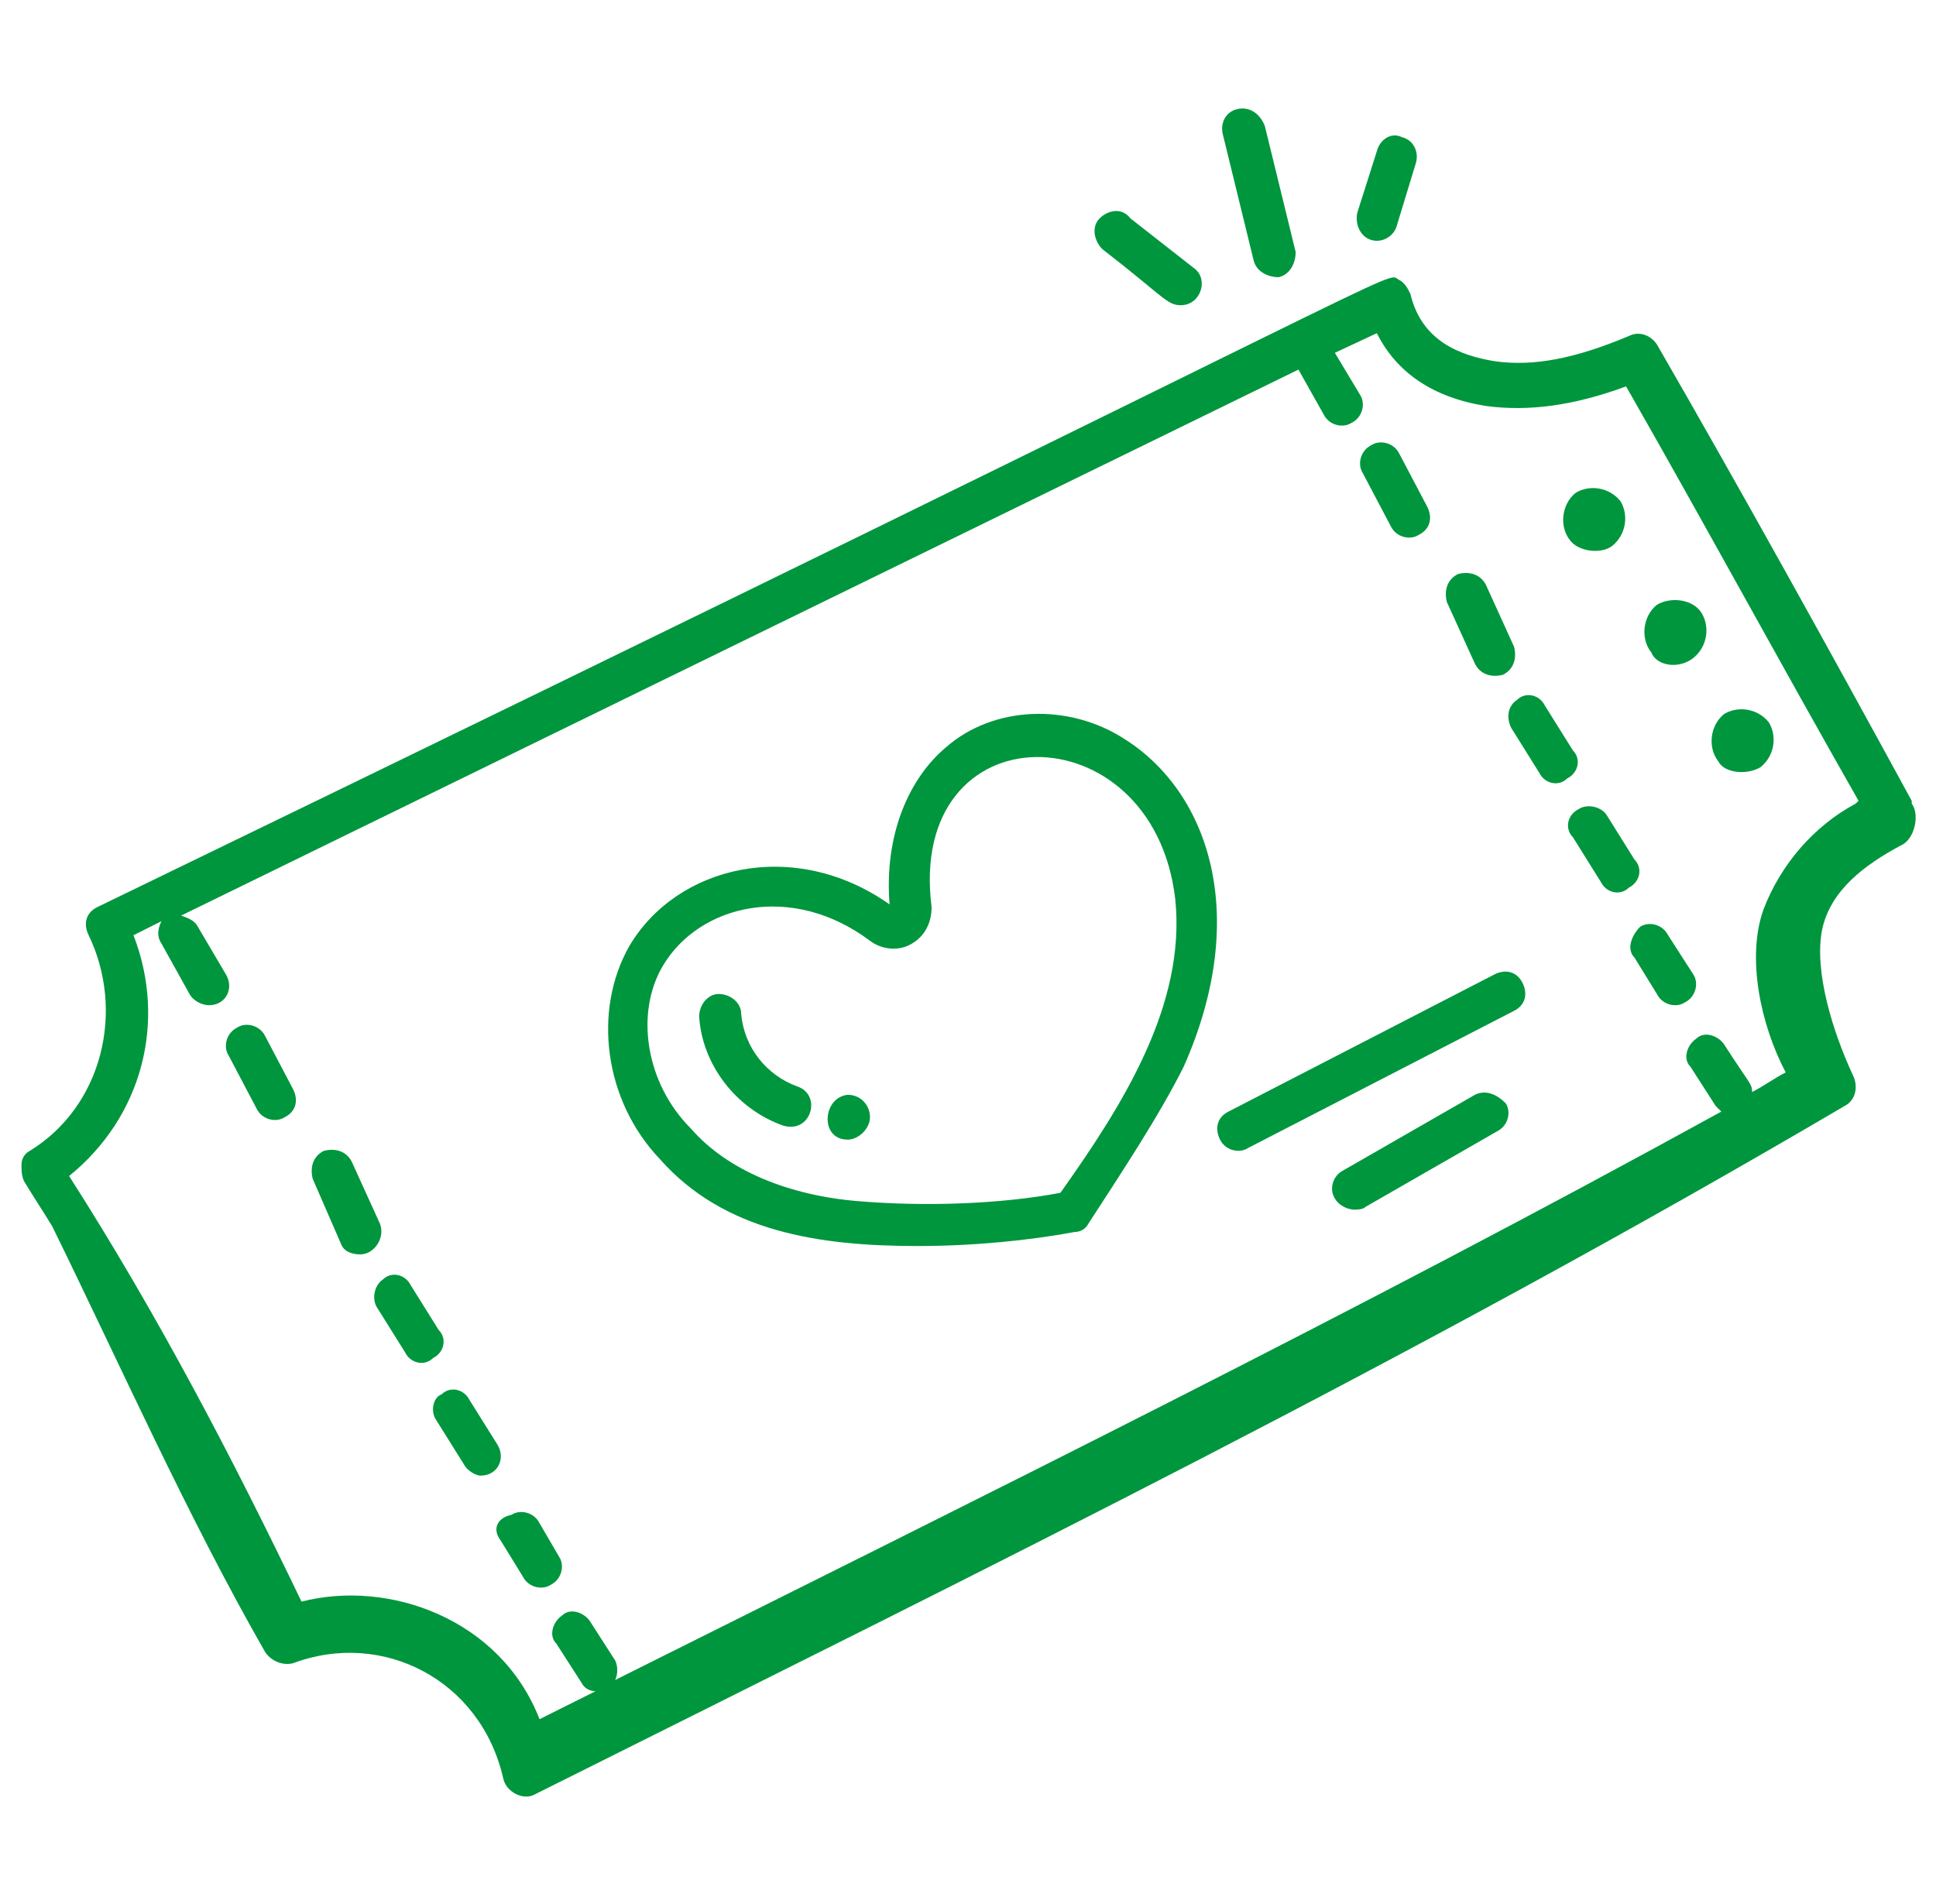<svg width="61" height="60" viewBox="0 0 61 60" fill="none" xmlns="http://www.w3.org/2000/svg">
<g clip-path="url(#clip0_375_5722)">
<path d="M8.353 32.647C8.177 32.294 7.735 32.206 7.471 32.382C7.118 32.559 7.029 33 7.206 33.265L8.088 34.941C8.265 35.294 8.706 35.382 8.971 35.206C9.324 35.029 9.412 34.676 9.235 34.324L8.353 32.647Z" fill="#00963E"/>
<path d="M10.735 39.176C10.823 39.441 11.088 39.529 11.353 39.529C11.794 39.529 12.147 39 11.97 38.559L11.088 36.618C10.912 36.265 10.559 36.176 10.206 36.265C9.853 36.441 9.765 36.794 9.853 37.147L10.735 39.176Z" fill="#00963E"/>
<path d="M11.882 41.206L12.765 42.618C12.941 42.971 13.382 43.059 13.647 42.794C14 42.618 14.088 42.176 13.823 41.912L12.941 40.5C12.765 40.147 12.323 40.059 12.059 40.324C11.794 40.5 11.706 40.941 11.882 41.206Z" fill="#00963E"/>
<path d="M13.735 44.735L14.618 46.147C14.706 46.324 14.971 46.5 15.147 46.5C15.677 46.5 15.941 45.971 15.677 45.529L14.794 44.118C14.618 43.765 14.177 43.676 13.912 43.941C13.647 44.029 13.559 44.471 13.735 44.735Z" fill="#00963E"/>
<path d="M15.765 48.529L16.471 49.676C16.647 50.029 17.088 50.118 17.353 49.941C17.706 49.765 17.794 49.323 17.618 49.059L17 48C16.824 47.647 16.382 47.559 16.118 47.735C15.677 47.823 15.5 48.176 15.765 48.529Z" fill="#00963E"/>
<path d="M43.824 16.588C44 16.941 44.441 17.029 44.706 16.853C45.059 16.677 45.147 16.323 44.971 15.971L44.088 14.294C43.912 13.941 43.471 13.853 43.206 14.029C42.853 14.206 42.765 14.647 42.941 14.912L43.824 16.588Z" fill="#00963E"/>
<path d="M46.471 20.912C46.647 21.265 47 21.353 47.353 21.265C47.706 21.088 47.794 20.735 47.706 20.382L46.824 18.441C46.647 18.088 46.294 18 45.941 18.088C45.588 18.265 45.5 18.618 45.588 18.971L46.471 20.912Z" fill="#00963E"/>
<path d="M47.618 22.941L48.5 24.353C48.676 24.706 49.118 24.794 49.382 24.529C49.735 24.353 49.824 23.912 49.559 23.647L48.676 22.235C48.5 21.882 48.059 21.794 47.794 22.059C47.529 22.235 47.441 22.588 47.618 22.941Z" fill="#00963E"/>
<path d="M49.735 25.5C49.383 25.676 49.294 26.117 49.559 26.382L50.441 27.794C50.618 28.147 51.059 28.235 51.324 27.971C51.677 27.794 51.765 27.353 51.5 27.088L50.618 25.676C50.441 25.412 50 25.323 49.735 25.5Z" fill="#00963E"/>
<path d="M51.5 30.176L52.206 31.323C52.382 31.676 52.824 31.765 53.088 31.588C53.441 31.412 53.529 30.971 53.353 30.706L52.559 29.471C52.382 29.118 51.941 29.029 51.677 29.206C51.412 29.471 51.235 29.912 51.5 30.176Z" fill="#00963E"/>
<path d="M28.912 39.265C30.677 39.265 32.441 39.088 33.853 38.824C34.029 38.824 34.206 38.735 34.294 38.559C35.265 37.059 36.5 35.206 37.294 33.618C39.412 28.853 38.088 24.971 35.441 23.294C33.676 22.147 31.294 22.235 29.794 23.559C28.647 24.529 27.853 26.294 28.029 28.5C25.029 26.382 21.323 27.265 19.823 29.823C18.677 31.853 19.029 34.676 20.794 36.529C22.823 38.824 25.823 39.265 28.912 39.265ZM20.882 30.441C22.029 28.5 24.941 27.794 27.412 29.647C27.765 29.912 28.294 30 28.735 29.735C29.177 29.471 29.353 29.029 29.353 28.588C28.559 22.323 36.324 22.323 37.029 28.323C37.382 31.676 35.353 34.853 33.412 37.588C31.559 37.941 29.177 38.029 27.059 37.853C24.853 37.676 22.912 36.882 21.765 35.559C20.353 34.147 20 31.941 20.882 30.441Z" fill="#00963E"/>
<path d="M24.677 35.471C25.559 35.735 25.912 34.5 25.118 34.235C24.147 33.882 23.441 33 23.353 31.941C23.353 31.588 23 31.323 22.647 31.323C22.294 31.323 22.029 31.676 22.029 32.029C22.118 33.529 23.177 34.941 24.677 35.471Z" fill="#00963E"/>
<path d="M26.706 35.912C27.059 35.912 27.412 35.559 27.412 35.206C27.412 34.853 27.147 34.5 26.706 34.5C25.912 34.588 25.824 35.912 26.706 35.912Z" fill="#00963E"/>
<path d="M50.794 17.206C51.235 16.853 51.324 16.235 51.059 15.794C50.706 15.353 50.088 15.265 49.647 15.529C49.206 15.882 49.118 16.588 49.471 17.029C49.735 17.382 50.441 17.471 50.794 17.206Z" fill="#00963E"/>
<path d="M53.353 20.735C53.794 20.382 53.883 19.765 53.618 19.323C53.353 18.882 52.647 18.794 52.206 19.059C51.765 19.412 51.677 20.118 52.029 20.559C52.206 21 52.912 21.088 53.353 20.735Z" fill="#00963E"/>
<path d="M55.471 24.176C55.912 23.823 56 23.206 55.735 22.765C55.382 22.323 54.765 22.235 54.324 22.5C53.882 22.853 53.794 23.559 54.147 24C54.323 24.353 55.029 24.441 55.471 24.176Z" fill="#00963E"/>
<path d="M39.324 36.176L47.706 31.853C48.059 31.676 48.147 31.323 47.971 30.971C47.794 30.618 47.441 30.529 47.088 30.706L38.706 35.029C38.353 35.206 38.265 35.559 38.441 35.912C38.618 36.265 39.059 36.353 39.324 36.176Z" fill="#00963E"/>
<path d="M46.471 34.5L42.324 36.882C41.971 37.059 41.883 37.5 42.059 37.765C42.147 37.941 42.412 38.118 42.677 38.118C42.765 38.118 42.941 38.118 43.029 38.029L47.177 35.647C47.529 35.471 47.618 35.029 47.441 34.765C47.177 34.5 46.824 34.324 46.471 34.5Z" fill="#00963E"/>
<path d="M60.235 25.235C60.147 25.147 60.147 25.235 60.235 25.235C57.588 20.382 54.853 15.441 52.206 10.853C52.029 10.588 51.676 10.412 51.324 10.588C49.647 11.294 48.324 11.559 47.088 11.382C46.029 11.206 44.794 10.765 44.441 9.265C44.353 9.088 44.265 8.912 44.088 8.823C43.559 8.559 46.029 7.765 3.059 28.588C2.706 28.765 2.618 29.118 2.794 29.471C3.941 31.853 3.235 34.853 0.941 36.265C0.765 36.353 0.677 36.529 0.677 36.706C0.677 36.882 0.677 37.059 0.765 37.235C1.029 37.676 1.382 38.206 1.647 38.647C3.853 43.147 5.882 47.735 8.353 52.059C8.529 52.324 8.882 52.5 9.235 52.412C12.059 51.353 15.147 52.941 15.853 56.029C15.941 56.471 16.471 56.735 16.824 56.559C31.118 49.412 44.618 42.794 58.118 34.853C58.471 34.676 58.559 34.235 58.382 33.882C57.765 32.559 57.147 30.618 57.412 29.294C57.676 28.059 58.735 27.265 59.882 26.647C60.324 26.471 60.5 25.676 60.235 25.323V25.235ZM4.206 29.471L5.088 29.029C5 29.206 4.912 29.471 5.088 29.735L5.971 31.323C6.059 31.5 6.324 31.676 6.588 31.676C7.118 31.676 7.382 31.147 7.118 30.706L6.235 29.206C6.147 29.029 5.971 28.941 5.706 28.853L40.912 11.647L41.706 13.059C41.882 13.412 42.324 13.5 42.588 13.323C42.941 13.147 43.029 12.706 42.853 12.441L42.059 11.118L43.382 10.5C44 11.735 45.147 12.529 46.824 12.794C48.147 12.97 49.559 12.794 51.235 12.176C53.706 16.5 56 20.735 58.559 25.235L58.471 25.323C57.147 26.029 56.088 27.265 55.559 28.676C55.029 30.176 55.471 32.294 56.265 33.794C55.912 33.971 55.559 34.235 55.206 34.412C55.206 34.147 55.118 34.147 54.324 32.912C54.147 32.647 53.706 32.471 53.441 32.735C53.176 32.912 53 33.353 53.265 33.618L54.059 34.853L54.235 35.029C42.853 41.294 30.853 47.206 19.382 52.941C19.471 52.765 19.471 52.5 19.382 52.324L18.588 51.088C18.412 50.824 17.971 50.647 17.706 50.912C17.441 51.088 17.265 51.529 17.529 51.794L18.324 53.029C18.412 53.206 18.588 53.294 18.765 53.294L17 54.176C15.765 51 12.235 49.765 9.5 50.471C7.382 46.059 5 41.471 2.177 37.059C4.471 35.206 5.265 32.206 4.206 29.471Z" fill="#00963E"/>
<path d="M34.647 6.882C34.382 7.147 34.471 7.588 34.735 7.853C36.676 9.353 36.765 9.618 37.206 9.618C37.824 9.618 38.088 8.823 37.647 8.471L35.618 6.882C35.353 6.529 34.912 6.618 34.647 6.882Z" fill="#00963E"/>
<path d="M38.971 3.441C38.618 3.529 38.441 3.882 38.53 4.235L39.5 8.206C39.588 8.559 39.941 8.735 40.294 8.735C40.647 8.647 40.824 8.294 40.824 7.941L39.853 3.971C39.677 3.529 39.324 3.353 38.971 3.441Z" fill="#00963E"/>
<path d="M43.382 4.765L42.765 6.706C42.676 7.147 42.941 7.588 43.382 7.588C43.647 7.588 43.912 7.412 44 7.147L44.618 5.118C44.706 4.765 44.529 4.412 44.176 4.324C43.824 4.147 43.471 4.412 43.382 4.765Z" fill="#00963E"/>
</g>
<defs>
<clipPath id="clip0_375_5722">
<rect width="60" height="60" fill="white" transform="translate(0.5)"/>
</clipPath>
</defs>
</svg>
